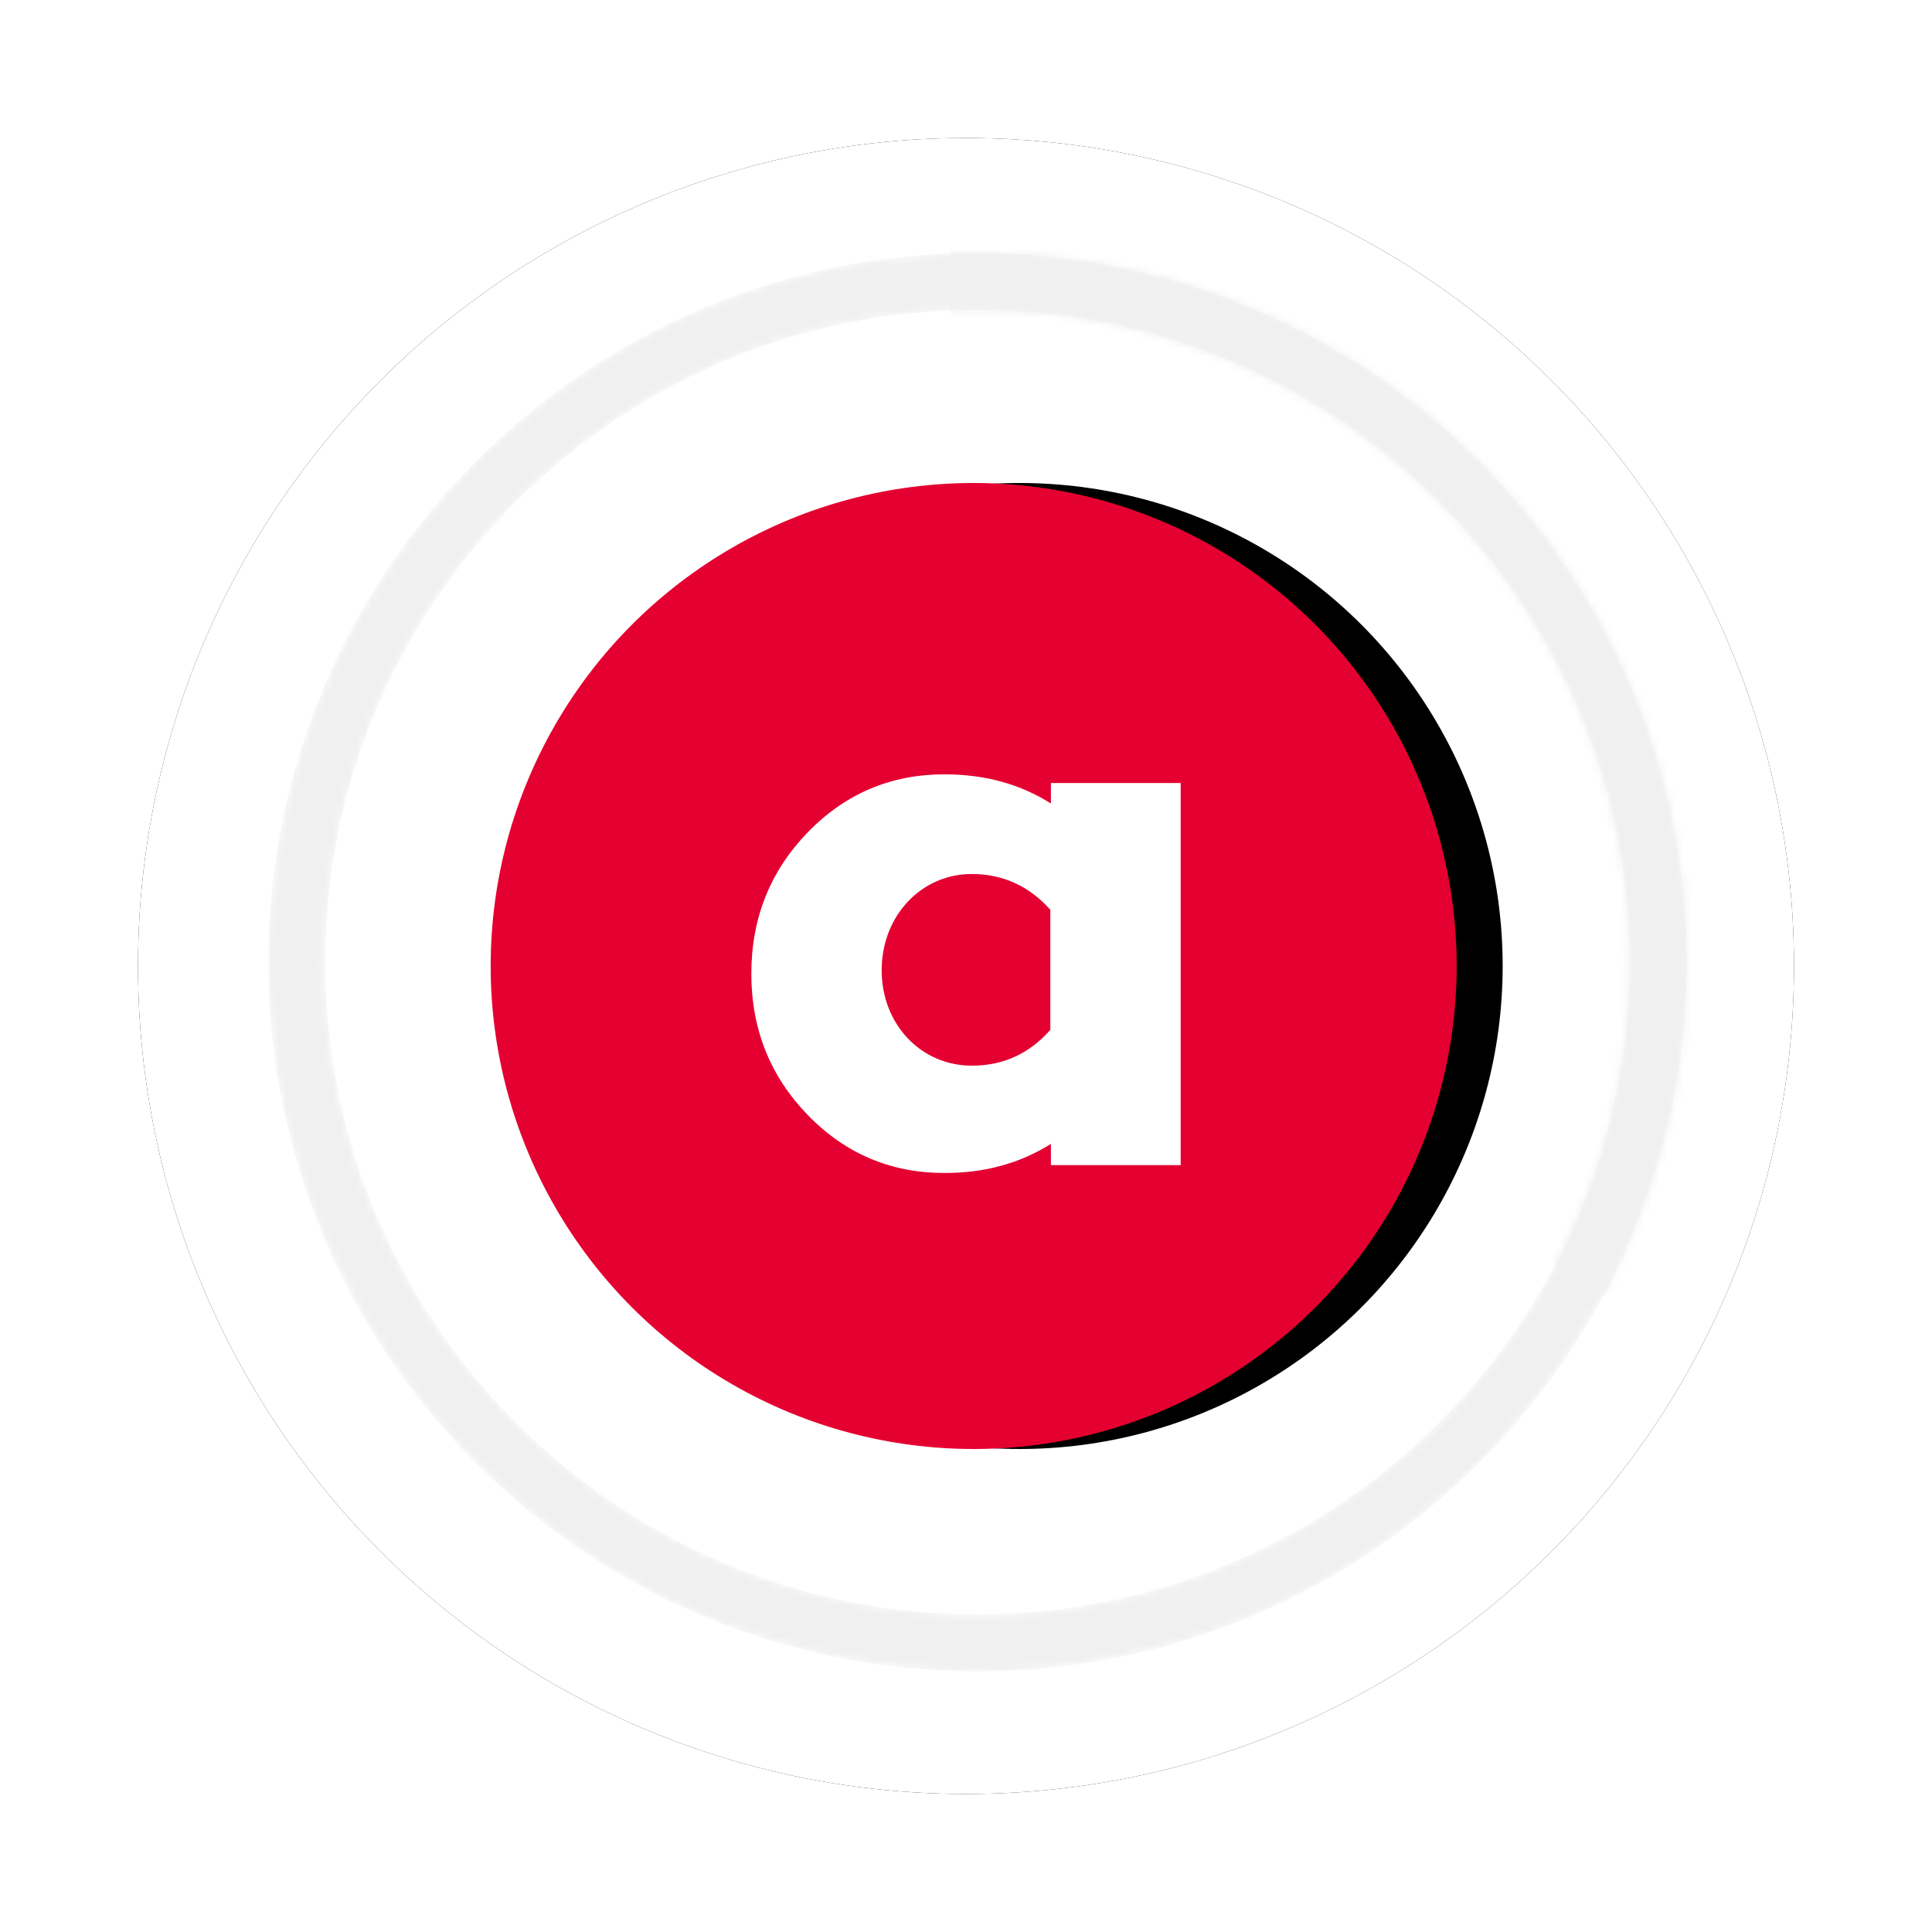 <svg xmlns="http://www.w3.org/2000/svg" xmlns:xlink="http://www.w3.org/1999/xlink" viewBox="0 0 252 252"><defs><filter id="a" width="125%" height="125%" x="-12.5%" y="-12.5%" filterUnits="objectBoundingBox"><feOffset in="SourceAlpha" result="shadowOffsetOuter1"/><feGaussianBlur in="shadowOffsetOuter1" result="shadowBlurOuter1" stdDeviation="9"/><feColorMatrix in="shadowBlurOuter1" values="0 0 0 0 0 0 0 0 0 0 0 0 0 0 0 0 0 0 0.06 0"/></filter><filter id="c" width="147.6%" height="147.6%" x="-19%" y="-23.8%" filterUnits="objectBoundingBox"><feOffset dx="6" in="SourceAlpha" result="shadowOffsetOuter1"/><feGaussianBlur in="shadowOffsetOuter1" result="shadowBlurOuter1" stdDeviation="9"/><feColorMatrix in="shadowBlurOuter1" values="0 0 0 0 0 0 0 0 0 0 0 0 0 0 0 0 0 0 0.06 0"/></filter><circle id="b" cx="108" cy="108" r="108"/><circle id="d" cx="109" cy="108" r="63"/><path id="e" d="M109.5,200 C58.495,200 17,158.505 17,107.5 C17,56.496 58.495,15 109.5,15 C160.504,15 202,56.496 202,107.5 C202,158.505 160.504,200 109.5,200 M109.5,22.424 C62.589,22.424 24.424,60.59 24.424,107.5 C24.424,154.412 62.589,192.575 109.5,192.575 C156.41,192.575 194.575,154.412 194.575,107.5 C194.575,60.59 156.41,22.424 109.5,22.424"/></defs><g fill="none" fill-rule="evenodd"><g transform="translate(18, 18)"><g><use fill="black" filter="url(#a)" xlink:href="#b"/><use fill="#FFFFFF" xlink:href="#b"/></g><g><use fill="black" filter="url(#c)" xlink:href="#d"/><use fill="#E40030" xlink:href="#d"/></g><path fill="#FFFFFF" d="M119,116.333 L119,100.669 C116.237,97.556 112.758,96 108.769,96 C102.116,96 97,101.497 97,108.553 C97,115.605 102.116,121 108.769,121 C112.861,121 116.237,119.446 119,116.333 L119,116.333 Z M136,133.972 L119.075,133.972 L119.075,131.199 C115,133.767 110.405,135 105.18,135 C98.284,135 92.33,132.534 87.418,127.498 C82.507,122.464 80,116.296 80,109.001 C80,101.704 82.507,95.538 87.418,90.502 C92.33,85.466 98.284,83 105.18,83 C110.405,83 115,84.233 119.075,86.803 L119.075,84.131 L136,84.131 L136,133.972 Z"/><mask id="f" fill="white"><use xlink:href="#e"/></mask><path fill="#F0F0F0" d="M109.5,200 C58.495,200 17,158.505 17,107.5 C17,56.496 58.495,15 109.5,15 C160.504,15 202,56.496 202,107.5 C202,158.505 160.504,200 109.5,200 M109.5,22.424 C62.589,22.424 24.424,60.59 24.424,107.5 C24.424,154.412 62.589,192.575 109.5,192.575 C156.41,192.575 194.575,154.412 194.575,107.5 C194.575,60.59 156.41,22.424 109.5,22.424" mask="url(#f)"/><path fill="#F0F0F0" d="M108.003,13 L108.003,13 C106.897,13 106,13.896 106,15.002 L106,22.415 C106,23.6 106.961,24.559 108.145,24.559 C156.635,24.559 195.707,65.425 192.213,113.766 C191.465,124.111 188.813,134.081 184.299,143.48 C183.587,144.96 184.072,146.737 185.436,147.651 L189.589,150.439 C191.252,151.554 193.517,150.946 194.397,149.15 L194.398,149.15 C200.003,137.709 203.177,125.526 203.859,112.861 C206.812,57.97 162.998,13 108.003,13" mask="url(#f)"/></g></g></svg>